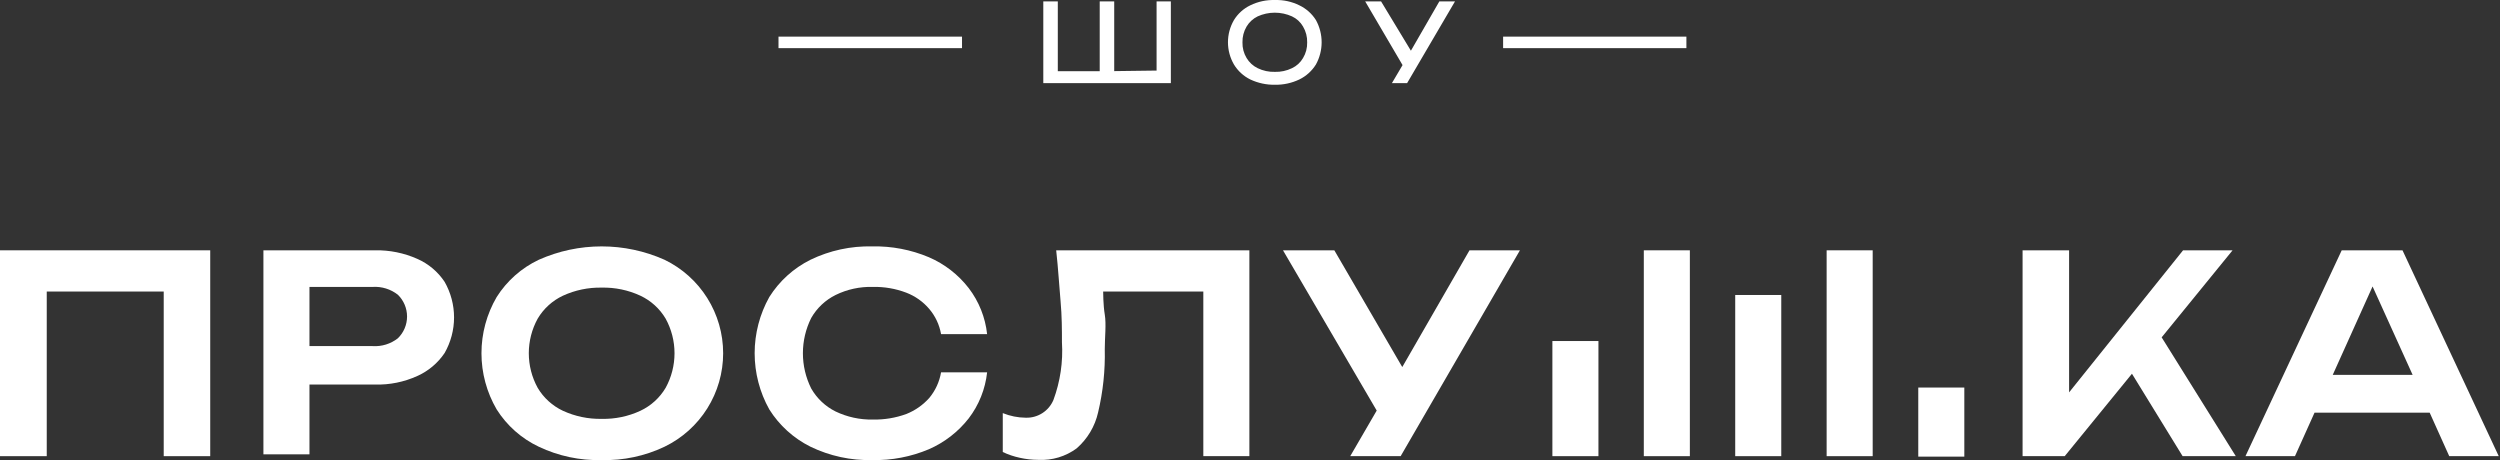 <svg xmlns="http://www.w3.org/2000/svg" width="766" height="141" viewBox="0 0 766 141" fill="none"><rect x="0" y="0" width="766" height="141" fill="#333333" stroke="none"/><path d="M184.349 128.34C188.436 128.434 192.491 127.589 196.201 125.871C199.439 124.353 202.143 121.894 203.962 118.816C205.741 115.572 206.673 111.932 206.673 108.233C206.673 104.534 205.741 100.894 203.962 97.65C202.143 94.572 199.439 92.113 196.201 90.595C192.491 88.877 188.436 88.032 184.349 88.126C180.262 88.047 176.211 88.891 172.496 90.595C169.259 92.113 166.554 94.572 164.736 97.65C162.957 100.894 162.025 104.534 162.025 108.233C162.025 111.932 162.957 115.572 164.736 118.816C166.554 121.894 169.259 124.353 172.496 125.871C176.211 127.575 180.262 128.419 184.349 128.34ZM184.349 140.968C177.696 141.137 171.098 139.735 165.088 136.877C159.788 134.369 155.31 130.405 152.178 125.447C149.128 120.223 147.521 114.282 147.521 108.233C147.521 102.184 149.128 96.243 152.178 91.019C155.31 86.061 159.788 82.097 165.088 79.589C171.151 76.889 177.713 75.494 184.349 75.494C190.985 75.494 197.547 76.889 203.609 79.589C208.992 82.193 213.533 86.261 216.71 91.328C219.887 96.394 221.573 102.253 221.573 108.233C221.573 114.213 219.887 120.072 216.71 125.138C213.533 130.204 208.992 134.273 203.609 136.877C197.6 139.735 191.001 141.137 184.349 140.968Z" fill="white"></path><path d="M739.231 114.864L726.955 87.773L714.75 114.864H739.231ZM736.127 76.696L765.617 139.769H750.448L744.452 126.435H709.176L703.179 139.769H688.011L717.501 76.696H736.127Z" fill="white"></path><path d="M619.718 139.769V76.696H633.97V120.226L668.892 76.696H684.061L662.331 103.365L685.048 139.769H668.751L653.23 114.512L632.629 139.769H619.718Z" fill="white"></path><path d="M421.823 125.8L393.109 76.696H408.841L429.654 112.466L450.255 76.696H465.705L429.16 139.769H413.709L421.823 125.8Z" fill="white"></path><path d="M323.476 76.696H382.809V139.769H368.699V89.325H338.009C338.009 89.325 338.009 93.487 338.503 96.38C338.997 99.273 338.503 103.435 338.503 106.963C338.655 113.491 337.967 120.011 336.457 126.364C335.495 130.637 333.197 134.492 329.896 137.37C326.518 139.867 322.379 141.114 318.185 140.898C316.262 140.896 314.346 140.683 312.47 140.263C310.668 139.878 308.915 139.286 307.249 138.499V126.576C309.49 127.488 311.884 127.967 314.304 127.987C316.099 128.042 317.868 127.553 319.379 126.583C320.891 125.614 322.073 124.209 322.77 122.554C324.864 116.898 325.753 110.866 325.38 104.846C325.38 101.177 325.38 96.944 324.957 92.288C324.534 87.632 324.252 82.411 323.617 76.696" fill="white"></path><path d="M302.451 114.087C301.895 119.218 299.943 124.098 296.807 128.197C293.586 132.313 289.392 135.562 284.601 137.651C279.114 139.965 273.2 141.094 267.246 140.967C260.708 141.123 254.227 139.72 248.338 136.875C243.158 134.298 238.789 130.344 235.71 125.445C232.769 120.185 231.224 114.258 231.224 108.231C231.224 102.204 232.769 96.277 235.71 91.017C238.789 86.118 243.158 82.164 248.338 79.588C254.227 76.742 260.708 75.34 267.246 75.496C273.2 75.368 279.114 76.498 284.601 78.811C289.406 80.877 293.606 84.13 296.807 88.265C299.943 92.364 301.895 97.244 302.451 102.375H288.34C287.845 99.538 286.603 96.884 284.742 94.685C282.849 92.449 280.423 90.726 277.687 89.676C274.423 88.433 270.95 87.834 267.458 87.912C263.504 87.795 259.581 88.642 256.028 90.382C252.89 91.939 250.287 94.395 248.55 97.437C246.879 100.79 246.009 104.485 246.009 108.231C246.009 111.977 246.879 115.672 248.55 119.025C250.287 122.067 252.89 124.524 256.028 126.08C259.593 127.786 263.507 128.632 267.458 128.55C270.943 128.622 274.411 128.048 277.687 126.856C280.391 125.782 282.807 124.091 284.742 121.918C286.605 119.667 287.846 116.967 288.34 114.087H302.451Z" fill="white"></path><path d="M114.927 76.695C119.37 76.609 123.777 77.5 127.838 79.306C131.256 80.801 134.171 83.251 136.233 86.361C138.126 89.682 139.122 93.438 139.122 97.261C139.122 101.083 138.126 104.84 136.233 108.161C134.151 111.253 131.242 113.697 127.838 115.216C123.788 117.055 119.373 117.948 114.927 117.826H87.13V106.044H114.151C116.945 106.229 119.709 105.374 121.911 103.646C122.801 102.778 123.508 101.741 123.99 100.596C124.473 99.451 124.722 98.221 124.722 96.978C124.722 95.736 124.473 94.506 123.99 93.361C123.508 92.216 122.801 91.179 121.911 90.311C119.709 88.583 116.945 87.728 114.151 87.913H94.82V139.203H80.71V76.695H114.927Z" fill="white"></path><path d="M64.413 76.696V139.769H50.162V89.325H14.322V139.769H0V76.696H64.413Z" fill="white"></path><path d="M489.763 139.768H475.653V104.493H489.763V139.768Z" fill="white"></path><path d="M545.781 139.768H531.671V90.383H545.781V139.768Z" fill="white"></path><path d="M587.759 118.744H601.869V139.91H587.759V118.744Z" fill="white"></path><path d="M517.773 139.769H503.663V76.696H517.773V139.769Z" fill="white"></path><path d="M573.79 139.769H559.68V76.696H573.79V139.769Z" fill="white"></path><path d="M430.713 21.596L418.296 0.431H423.164L433.958 18.28L430.713 21.596ZM426.48 25.476L430.642 18.421L441.013 0.431H445.811L431.136 25.476H426.48ZM390.64 22.019C392.446 22.072 394.237 21.684 395.861 20.891C397.282 20.229 398.465 19.145 399.247 17.786C400.121 16.342 400.562 14.677 400.517 12.989C400.56 11.279 400.12 9.592 399.247 8.121C398.465 6.762 397.282 5.678 395.861 5.017C394.209 4.271 392.417 3.885 390.605 3.885C388.792 3.885 387 4.271 385.349 5.017C383.942 5.7 382.765 6.779 381.962 8.121C381.09 9.592 380.65 11.279 380.692 12.989C380.648 14.677 381.088 16.342 381.962 17.786C382.765 19.128 383.942 20.207 385.349 20.891C386.995 21.69 388.811 22.078 390.64 22.019ZM390.64 25.97C388.032 26.015 385.449 25.46 383.091 24.348C381.019 23.327 379.281 21.736 378.082 19.762C376.88 17.694 376.247 15.345 376.247 12.954C376.247 10.562 376.88 8.213 378.082 6.145C379.286 4.192 381.024 2.625 383.091 1.63C385.438 0.484 388.029 -0.072 390.64 0.008C393.228 -0.072 395.796 0.485 398.118 1.63C400.205 2.624 401.967 4.19 403.198 6.145C404.347 8.231 404.949 10.573 404.949 12.954C404.949 15.334 404.347 17.677 403.198 19.762C401.971 21.738 400.21 23.328 398.118 24.348C395.785 25.462 393.225 26.017 390.64 25.97ZM356.352 21.596L354.377 23.572V0.431H358.751V25.476H319.666V0.431H324.111V23.783L322.065 21.808H338.221L336.951 23.783V0.431H341.396V23.783L339.984 21.808L356.352 21.596Z" fill="white"></path><path d="M294.761 11.223H238.532V14.751H294.761V11.223Z" fill="white"></path><path d="M516.714 11.223H460.555V14.751H516.714V11.223Z" fill="white"></path></svg>